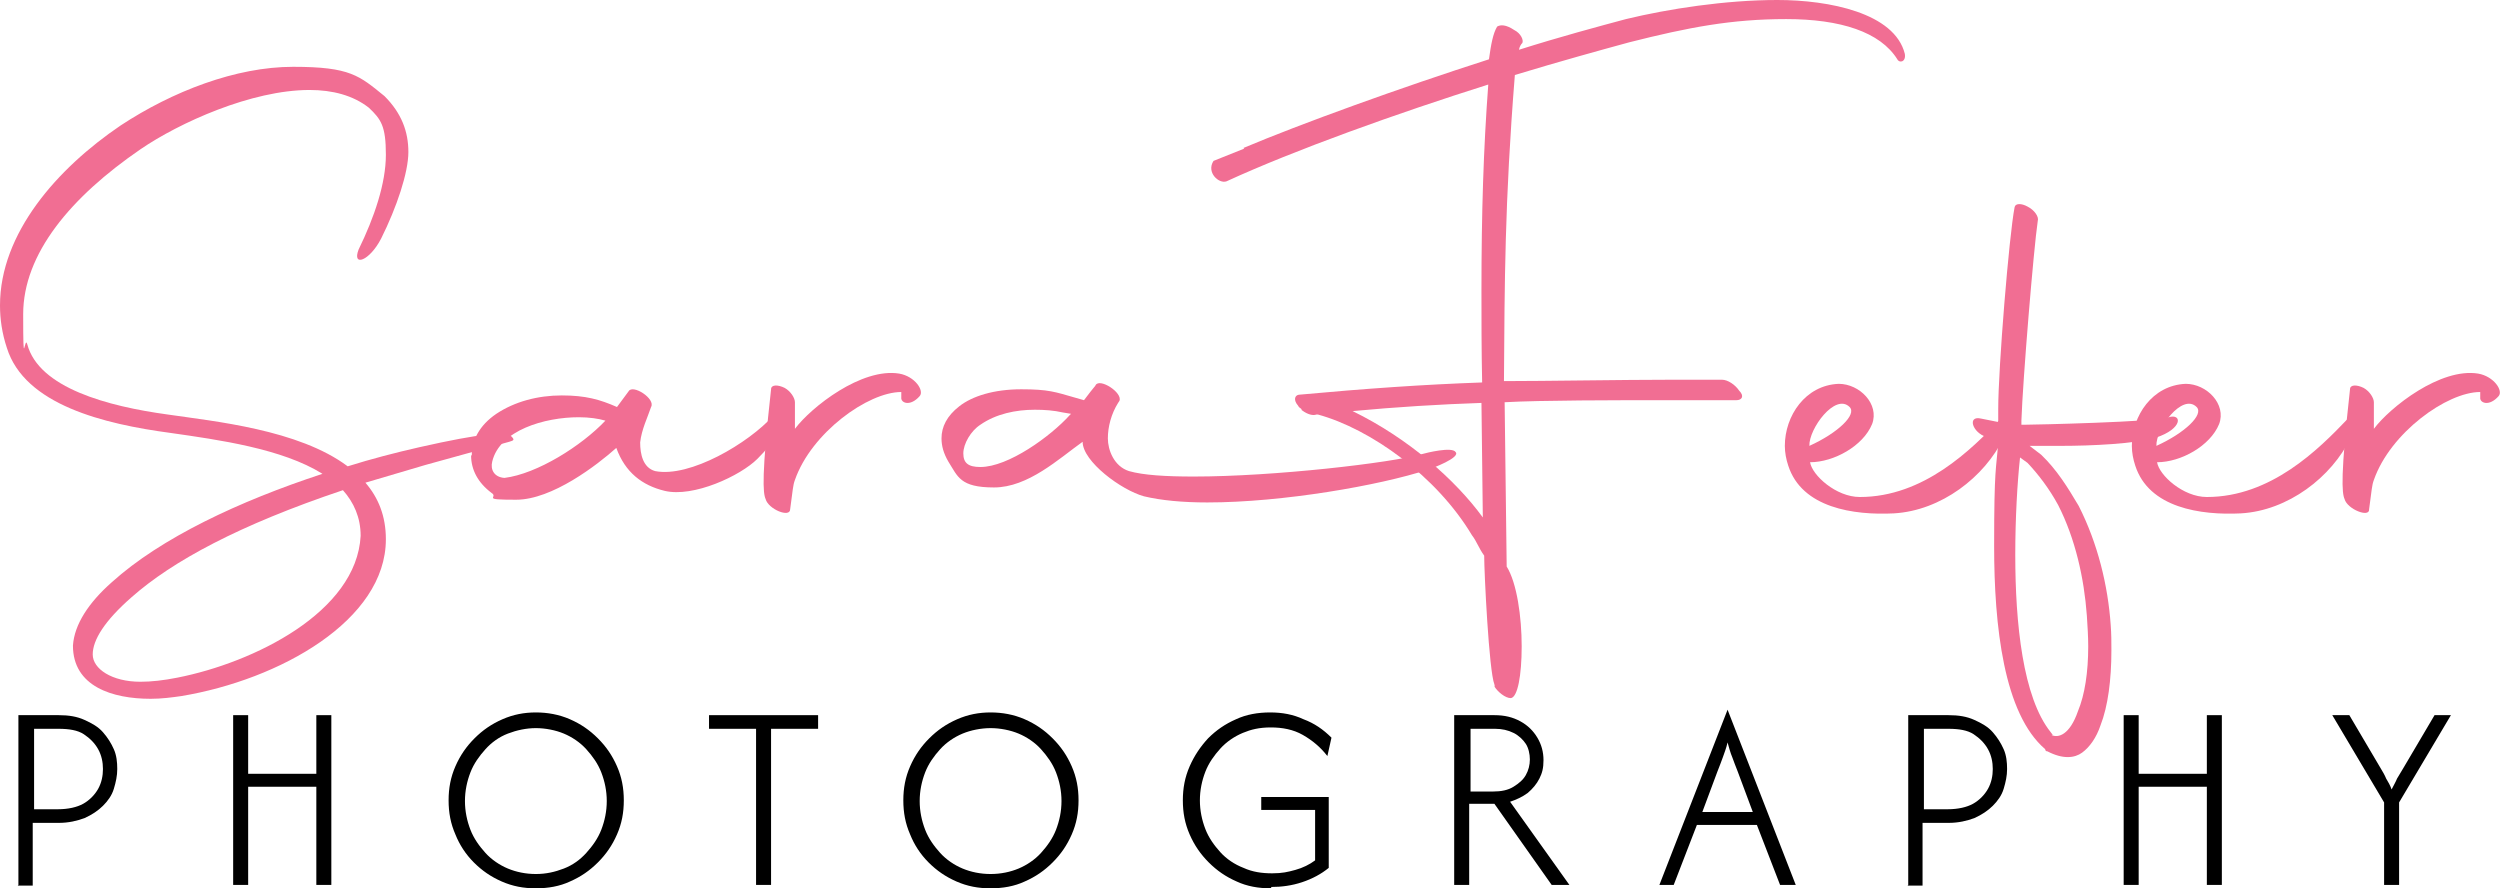 <?xml version="1.0" encoding="UTF-8"?>
<svg id="Layer_1" xmlns="http://www.w3.org/2000/svg" version="1.1" viewBox="0 0 366.7 130.3">
  <!-- Generator: Adobe Illustrator 30.0.0, SVG Export Plug-In . SVG Version: 2.1.1 Build 123)  -->
  <defs>
    <style>
      .st0 {
        fill: #f16e93;
      }
    </style>
  </defs>
  <path class="st0" d="M51,68.4c3.5-1.1,7-2,10.5-2.8,9.3-2.1,12.6-2.3,13.5-1.6.5.5.4.6-.3.8l-12.3,3.4-8.8,2.6c1.9,2.2,3,4.9,3,8.3,0,11.9-15.6,20.6-30,23-1.4.2-2.9.4-4.5.4-5.6,0-11.4-1.8-11.4-7.8.2-3.1,2.3-6.3,5.7-9.3,7.2-6.5,18.7-11.9,30.9-15.9-5.9-3.7-15.3-5-22.3-6-9.7-1.3-21.4-4.1-24-12.5C.3,48.9,0,46.8,0,44.8,0,34.2,8.4,24.7,17.7,18.4c7.6-5,16.9-8.6,25.3-8.6s9.7,1.3,13.4,4.3c2.5,2.5,3.5,5.2,3.5,8.2s-1.7,8.1-4,12.7c-1.7,3.3-4.3,4.2-3.3,1.6,2.3-4.7,4-9.7,4-13.9s-.7-5.2-2.5-6.9c-2.3-1.8-5.3-2.6-8.7-2.6-8.5,0-19.1,4.8-24.8,8.7C10.4,28.9,3.4,37.2,3.4,46.1s.2,2.9.6,4.4c1.7,6.4,11.8,9.1,20.6,10.3,6.8,1,19.2,2.2,26.4,7.6h0ZM50.3,71.9c-15.2,5.1-25,10.4-31,15.7-4,3.5-5.7,6.3-5.7,8.4s2.8,4,7,4c1.6,0,3.4-.2,5.4-.6,11.2-2.2,26.3-9.6,26.9-20.8,0-2.7-1-4.9-2.6-6.7h0Z"/>
  <path class="st0" d="M69.2,66.8c0-2.2,1.1-4.4,3.6-6.1,2.7-1.8,6.1-2.7,9.6-2.7s5.6.6,8.1,1.7h0l1.7-2.3c.6-1.1,4,1.1,3.3,2.3-.5,1.5-1.4,3.3-1.6,5.2,0,1.7.4,3.7,2.2,4.2,5.1,1,13.7-4.1,17.3-8.1,1.7-1.7,3.2.8-2.3,6.3-2.5,2.5-9.4,5.7-13.6,4.7-3.3-.8-5.8-2.7-7.1-6.3-2.8,2.5-9.4,7.6-14.7,7.6s-2.5-.3-3.6-1c-2-1.5-3-3.4-3-5.5M88.8,61.7c-1-.3-2.4-.5-3.9-.5-5,0-11.6,1.9-12.7,6.5-.3,1.2.3,2.3,1.8,2.4,4.8-.6,11.3-4.7,14.8-8.4"/>
  <path class="st0" d="M113.1,57.1c0-.7,1-.7,2-.2.9.5,1.5,1.5,1.5,2.1v3.9c2.4-3.2,9.8-9,15.3-8.1,2.3.4,3.7,2.5,3,3.3-1.4,1.6-2.8,1-2.7.2v-.8c-4.9,0-13.2,6-15.6,12.9-.3.8-.3,1.4-.7,4.3,0,1.3-3.2,0-3.6-1.5-.4-.9-.6-3.5.8-16.1"/>
  <path class="st0" d="M177.1,73.7c-3.6,0-6.8-.3-9.3-.9-3.3-.9-9-5.1-9-8h0c-3.5,2.5-8,6.7-13,6.7s-5.3-1.6-6.7-3.8c-.7-1.2-1-2.3-1-3.4,0-1.7.8-3.3,2.6-4.7,1.9-1.5,5.1-2.5,9.1-2.5s5,.4,7.8,1.2l1.4.4c1.5-2,1.7-2.1,1.7-2.2.6-1.1,4,1.1,3.5,2.3l-.2.3c-1,1.6-1.5,3.5-1.5,5.2s.9,4.1,3.1,4.8c2.1.6,5.4.8,9.5.8,11.8,0,29-2,33.5-3.3.7-.2,4.4-1.1,4.9-.3.8.8-3.4,2.4-4.1,2.6-7,2.3-21.3,4.8-32.3,4.8M156.9,60.9l.2-.2-1.2-.2c-1.3-.3-2.7-.4-4.1-.4-2.8,0-5.7.6-8,2.2-1.4.9-2.5,2.8-2.5,4.2s.7,2,2.5,2c4.1,0,10.3-4.5,13.1-7.6h0Z"/>
  <path class="st0" d="M182.4,21.7c8.3-3.5,22.9-8.8,36-13,.3-2.2.6-3.8,1.2-4.8.5-.3,1.3-.3,2.5.5,1,.5,1.4,1.5,1.2,1.9-.2.2-.4.5-.5,1,6-1.9,11.6-3.4,15.7-4.5C244.7,1.3,253.1,0,260.7,0s17.2,1.9,18.7,7.9c.2,1.2-.8,1.4-1.1.8-2.5-4-8.3-5.9-16.3-5.9s-14.3,1.2-23,3.4c-4.4,1.2-10.2,2.8-16.8,4.8-1.5,18.7-1.5,30.5-1.6,44.9,5.8,0,17.7-.2,24.4-.2h7.6c.8,0,1.9.7,2.5,1.6.8.8.4,1.4-.4,1.4-4,0-7.7,0-11.2,0-6.1,0-17.5,0-22.8.3l.3,24.1c1.5,2.4,2.2,7.4,2.2,11.7s-.6,7.5-1.6,7.6c-.8,0-1.9-.9-2.4-1.7.1,0,0-.2,0-.3-.8-2-1.5-16.4-1.5-18.9-.8-1.1-1.1-2.1-1.8-3-5.2-8.7-14.9-15.6-22.6-17.7h-.2c-.5.2-1.3,0-2.1-.6,0,0-.1,0-.1-.2-.3-.2-.4-.3-.5-.5-.7-.8-.5-1.5.1-1.6,9.8-.9,18.3-1.5,26.9-1.8-.1-4.9-.1-9.3-.1-13.4,0-11.6.3-20.9,1-30.3-13.3,4.2-28.4,9.6-38.4,14.2-1.1.4-3-1.3-1.9-3l4.5-1.8h0ZM217.5,75.9l-.2-16.8c-6,.2-12.5.6-18.9,1.2,8.2,4,15.1,10.1,19.1,15.6"/>
  <path class="st0" d="M262.3,68.3c-.3-.9-.5-1.9-.5-2.9,0-4.4,3-8.9,7.9-9.1,3.1,0,6,3,4.9,5.9-1.3,3.2-5.6,5.6-9.1,5.6.3,1.9,3.8,5.1,7.3,5.1,9.4,0,16.4-7,20.6-11.4,2.3-2.4,1.9,0,.5,2.7-2.8,5.8-9.2,10.7-16.1,11.1-5.9.3-13.5-.8-15.5-7h0ZM265.4,65.4c4.2-1.9,7-4.6,5.9-5.7-2.1-2.1-6,3.2-5.9,5.7"/>
  <path class="st0" d="M300,109.9c-6.1-5.2-7.5-18.1-7.5-29.8s.3-11.1.6-15.2l-1.7-.8c-2.1-.6-2.9-3.2-.8-2.7l2.5.5v-1.9c0-6,1.6-25.5,2.4-29.6.1-.6,1-.6,1.9-.1,1,.5,1.7,1.5,1.5,2.1-.6,4-2.2,23.4-2.4,29.3v.6h.5c1.2,0,19.3-.4,21.1-1.1,2-.6,2.1,1.7-1.9,3-2.9.9-9.5,1.2-13.9,1.2s-2.9,0-3.7,0h-.9c0,0,1.7,1.3,1.7,1.3,2.3,2.2,3.9,4.8,5.5,7.5,2.8,5.5,4.3,11.7,4.7,17.5.1,1.3.1,2.5.1,3.7,0,4.3-.5,8.2-1.6,11-.6,1.8-1.6,3.2-2.7,4s-2.8,1-5.1-.2c-.1,0-.2,0-.3-.2h0ZM306.3,94.8c0-1.4-.1-3-.2-4.5-.4-5.5-1.7-11.3-4.2-16.2-1.3-2.4-2.9-4.5-4.5-6.2l-1.1-.8c-.4,3.7-.7,8.9-.7,14.3,0,10,1.1,20.9,5.2,26l.3.4h-.2c1,.5,2.7,0,3.9-3.5,1-2.4,1.5-5.7,1.5-9.5h0Z"/>
  <path class="st0" d="M313.2,68.3c-.3-.9-.5-1.9-.5-2.9,0-4.4,3-8.9,7.9-9.1,3.1,0,6,3,4.9,5.9-1.3,3.2-5.6,5.6-9.1,5.6.3,1.9,3.8,5.1,7.3,5.1,9.4,0,16.4-7,20.6-11.4,2.3-2.4,1.9,0,.5,2.7-2.8,5.8-9.2,10.7-16.1,11.1-5.9.3-13.5-.8-15.5-7h0ZM316.3,65.4c4.2-1.9,7-4.6,5.9-5.7-2.1-2.1-6,3.2-5.9,5.7"/>
  <path class="st0" d="M344.7,57.1c0-.7,1-.7,2-.2.9.5,1.5,1.5,1.5,2.1v3.9c2.4-3.2,9.8-9,15.3-8.1,2.3.4,3.7,2.5,3,3.3-1.4,1.6-2.8,1-2.7.2v-.8c-4.9,0-13.2,6-15.6,12.9-.3.8-.3,1.4-.7,4.3.1,1.3-3.2,0-3.6-1.5-.4-.9-.6-3.5.8-16.1"/>
  <path d="M2.7,129.8v-24.9h5.9c1.5,0,2.7.2,3.8.7s2,1,2.7,1.8c.7.8,1.2,1.6,1.6,2.5s.5,1.9.5,2.9-.2,1.9-.5,2.9-.9,1.8-1.6,2.5-1.6,1.3-2.7,1.8c-1.1.4-2.3.7-3.8.7h-3.8v9.2h-2.2ZM4.9,118.7h3.6c1.5,0,2.8-.3,3.7-.8s1.7-1.3,2.2-2.2c.5-.9.7-1.9.7-2.9s-.2-2-.7-2.9-1.2-1.6-2.1-2.2-2.2-.8-3.7-.8h-3.6v11.8h0Z"/>
  <path d="M34.2,129.8v-24.9h2.2v8.6h10v-8.6h2.2v24.9h-2.2v-14.4h-10v14.4h-2.2Z"/>
  <path d="M78.6,130.3c-1.8,0-3.4-.3-5-1-1.6-.7-2.9-1.6-4.1-2.8-1.2-1.2-2.1-2.6-2.7-4.1-.7-1.6-1-3.2-1-5s.3-3.4,1-5,1.6-2.9,2.8-4.1,2.5-2.1,4.1-2.8,3.2-1,4.9-1,3.4.3,5,1,2.9,1.6,4.1,2.8,2.1,2.5,2.8,4.1,1,3.2,1,5-.3,3.4-1,5-1.6,2.9-2.8,4.1c-1.2,1.2-2.5,2.1-4.1,2.8-1.5.7-3.2,1-5,1M78.6,128.2c1.5,0,2.8-.3,4.1-.8s2.4-1.3,3.3-2.3,1.7-2.1,2.2-3.4.8-2.7.8-4.2-.3-2.9-.8-4.2-1.3-2.4-2.2-3.4c-.9-1-2.1-1.8-3.3-2.3s-2.7-.8-4.1-.8-2.8.3-4.1.8-2.4,1.3-3.3,2.3-1.7,2.1-2.2,3.4-.8,2.7-.8,4.2.3,2.9.8,4.2,1.3,2.4,2.2,3.4,2.1,1.8,3.3,2.3,2.6.8,4.1.8"/>
  <path d="M110.9,129.8v-22.9h-6.9v-2h16v2h-6.9v22.9h-2.2,0Z"/>
  <path d="M145.3,130.3c-1.8,0-3.4-.3-5-1-1.6-.7-2.9-1.6-4.1-2.8-1.2-1.2-2.1-2.6-2.7-4.1-.7-1.6-1-3.2-1-5s.3-3.4,1-5,1.6-2.9,2.8-4.1,2.5-2.1,4.1-2.8,3.2-1,4.9-1,3.4.3,5,1,2.9,1.6,4.1,2.8,2.1,2.5,2.8,4.1,1,3.2,1,5-.3,3.4-1,5-1.6,2.9-2.8,4.1c-1.2,1.2-2.5,2.1-4.1,2.8-1.5.7-3.2,1-5,1M145.3,128.2c1.5,0,2.9-.3,4.1-.8s2.4-1.3,3.3-2.3,1.7-2.1,2.2-3.4.8-2.7.8-4.2-.3-2.9-.8-4.2-1.3-2.4-2.2-3.4c-.9-1-2.1-1.8-3.3-2.3s-2.7-.8-4.1-.8-2.9.3-4.1.8-2.4,1.3-3.3,2.3-1.7,2.1-2.2,3.4-.8,2.7-.8,4.2.3,2.9.8,4.2,1.3,2.4,2.2,3.4,2.1,1.8,3.3,2.3,2.6.8,4.1.8"/>
  <path d="M186.4,130.3c-1.8,0-3.5-.3-5-1-1.6-.7-2.9-1.6-4.1-2.8s-2.1-2.5-2.8-4.1-1-3.2-1-5,.3-3.4,1-5c.7-1.6,1.6-2.9,2.7-4.1,1.2-1.2,2.5-2.1,4.1-2.8,1.5-.7,3.2-1,5-1s3.4.3,4.9,1c1.6.6,2.9,1.5,4.1,2.7l-.6,2.7c-1-1.3-2.2-2.3-3.6-3.1s-3-1.1-4.7-1.1-2.9.3-4.1.8-2.4,1.3-3.3,2.3-1.7,2.1-2.2,3.4-.8,2.7-.8,4.2.3,2.9.8,4.2,1.3,2.4,2.2,3.4,2.1,1.8,3.4,2.3c1.3.6,2.7.8,4.2.8s2.3-.2,3.4-.5c1.1-.3,2.1-.8,2.9-1.4v-7.4h-7.9v-1.9h9.9v10.4c-1.1.9-2.4,1.6-3.9,2.1s-3,.7-4.5.7h0Z"/>
  <path d="M213.3,129.8v-24.9h5.9c1.5,0,2.7.3,3.8.9s1.9,1.4,2.5,2.4c.6,1,.9,2.1.9,3.3s-.2,1.9-.6,2.7c-.4.8-1,1.5-1.7,2.1-.8.6-1.7,1-2.6,1.3l8.7,12.2h-2.6l-8.4-11.9h-3.7v11.9h-2.2ZM215.5,116.1h3.5c1.2,0,2.2-.2,3-.7s1.4-1,1.8-1.7.6-1.5.6-2.3-.2-1.7-.6-2.3-1-1.2-1.8-1.6-1.7-.6-2.7-.6h-3.6v9.2h0Z"/>
  <path d="M243.4,129.8l10-25.7h0l10,25.7h-2.3l-3.4-8.8h-8.8l-3.4,8.8h-2.2ZM249.7,119.1h7.4l-2.2-5.9c-.3-.8-.6-1.5-.8-2.1-.3-.7-.5-1.5-.7-2.2-.2.9-.5,1.6-.7,2.2s-.5,1.3-.8,2.1l-2.2,5.9h0Z"/>
  <path d="M279.9,129.8v-24.9h5.9c1.5,0,2.7.2,3.8.7s2,1,2.7,1.8c.7.8,1.2,1.6,1.6,2.5s.5,1.9.5,2.9-.2,1.9-.5,2.9-.9,1.8-1.6,2.5-1.6,1.3-2.7,1.8c-1.1.4-2.3.7-3.8.7h-3.8v9.2h-2.2ZM282.1,118.7h3.6c1.5,0,2.8-.3,3.7-.8s1.7-1.3,2.2-2.2c.5-.9.7-1.9.7-2.9s-.2-2-.7-2.9-1.2-1.6-2.1-2.2-2.2-.8-3.7-.8h-3.6v11.8h0Z"/>
  <path d="M311.5,129.8v-24.9h2.2v8.6h10v-8.6h2.2v24.9h-2.2v-14.4h-10v14.4h-2.2Z"/>
  <path d="M349.7,129.8v-12.1l-7.6-12.8h2.5l4.6,7.8c.3.5.6,1,.8,1.5.3.5.6,1,.8,1.6.3-.6.6-1.1.8-1.6.3-.5.6-1,.9-1.5l4.6-7.8h2.4l-7.6,12.8v12.1h-2.2Z"/>
</svg>